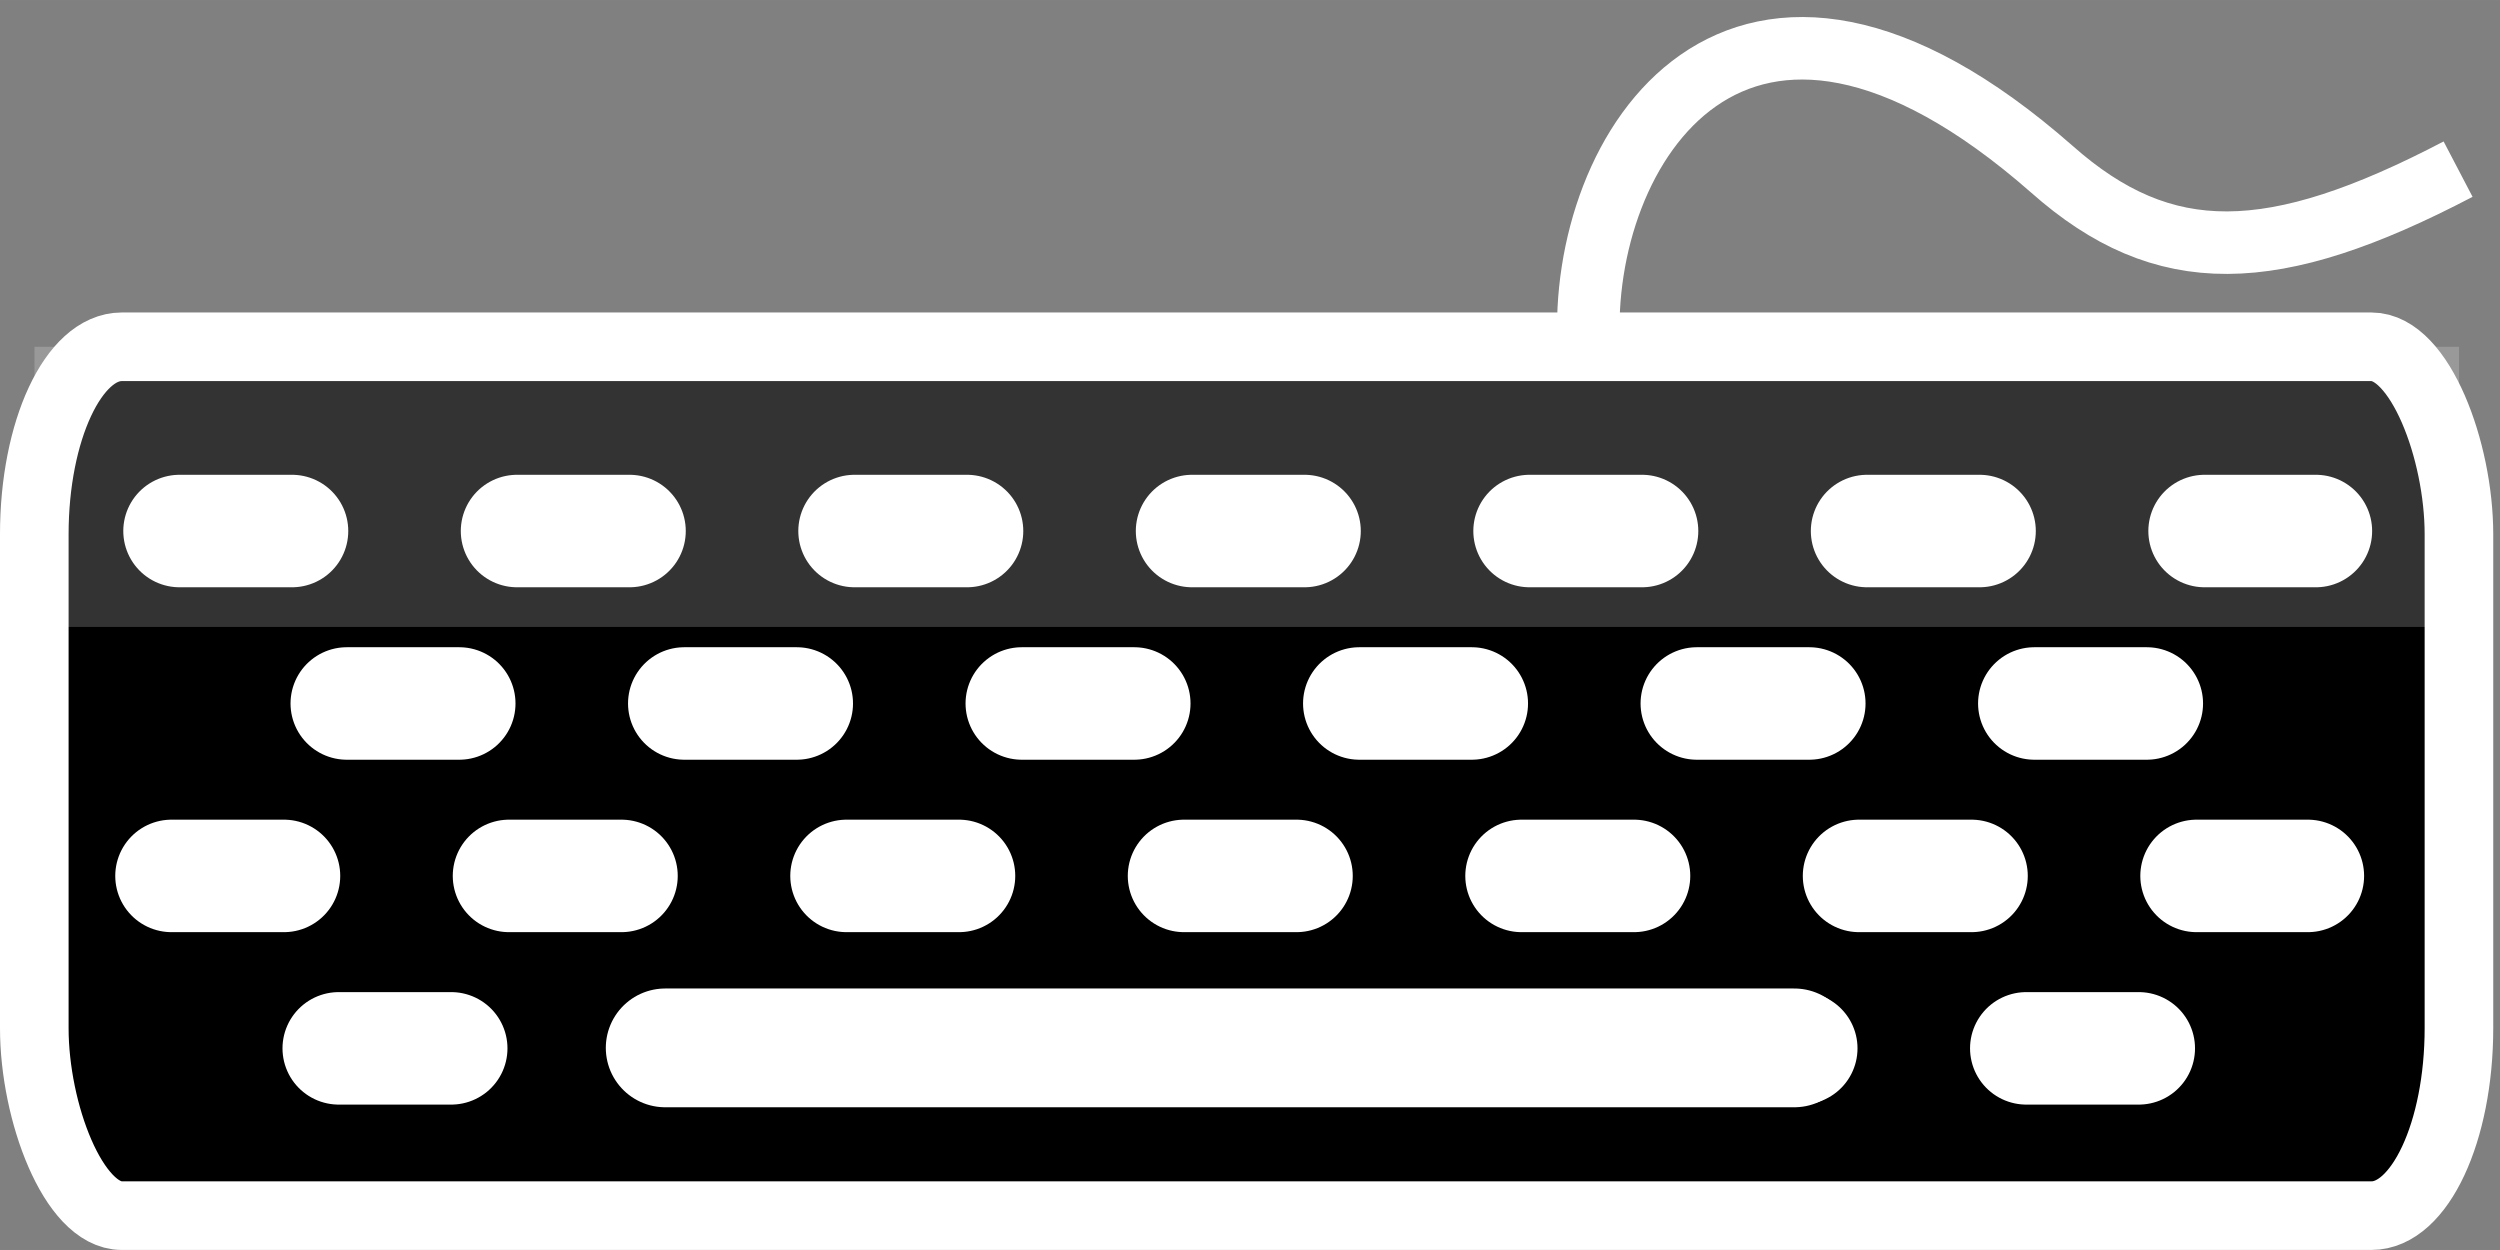 
<svg xmlns='http://www.w3.org/2000/svg' width='200' height='100' viewBox='0 0 52.917 26.458'><rect x="0" y="0" width="52.917" height="26.458" fill="#808080" stroke="none"/><g transform='translate(0 -270.54)'><rect width='51.322' height='18.391' x='.726' y='277.88' stroke='#fff' stroke-width='1.452' stroke-dashoffset='19.48' style='paint-order:markers fill stroke' ry='3.969' stroke-linecap='round' rx='1.852' stroke-linejoin='round'/><path fill='none' stroke='#fff' stroke-width='1.323' d='M33.63 277.87c-.23-4.15 3.14-9.6 9.8-3.75 2.37 2.1 4.68 2.05 8.6 0'/><path fill='none' stroke='#fff' stroke-width='2.381' d='M7.17 292.73h38.8' stroke-linecap='round' stroke-dasharray='2.381, 4.763'/><path fill='none' stroke='#fff' stroke-width='2.381' d='M3.63 289.08h45.22' stroke-linecap='round' stroke-dasharray='2.381, 4.763'/><path fill='none' stroke='#fff' stroke-width='2.381' d='M7.34 285.43h38.82' stroke-linecap='round' stroke-dasharray='2.381, 4.763'/><path fill='none' stroke='#fff' stroke-width='2.381' d='M3.8 281.78h45.22' stroke-linecap='round' stroke-dasharray='2.381, 4.763'/><path fill='none' stroke='#fff' stroke-width='2.514' d='M14.08 292.72h23.9' stroke-linecap='round'/><path fill='#fff' fill-opacity='.2' d='M.73 277.88h51.32v5.93H.73z' style='paint-order:markers fill stroke'/></g></svg>